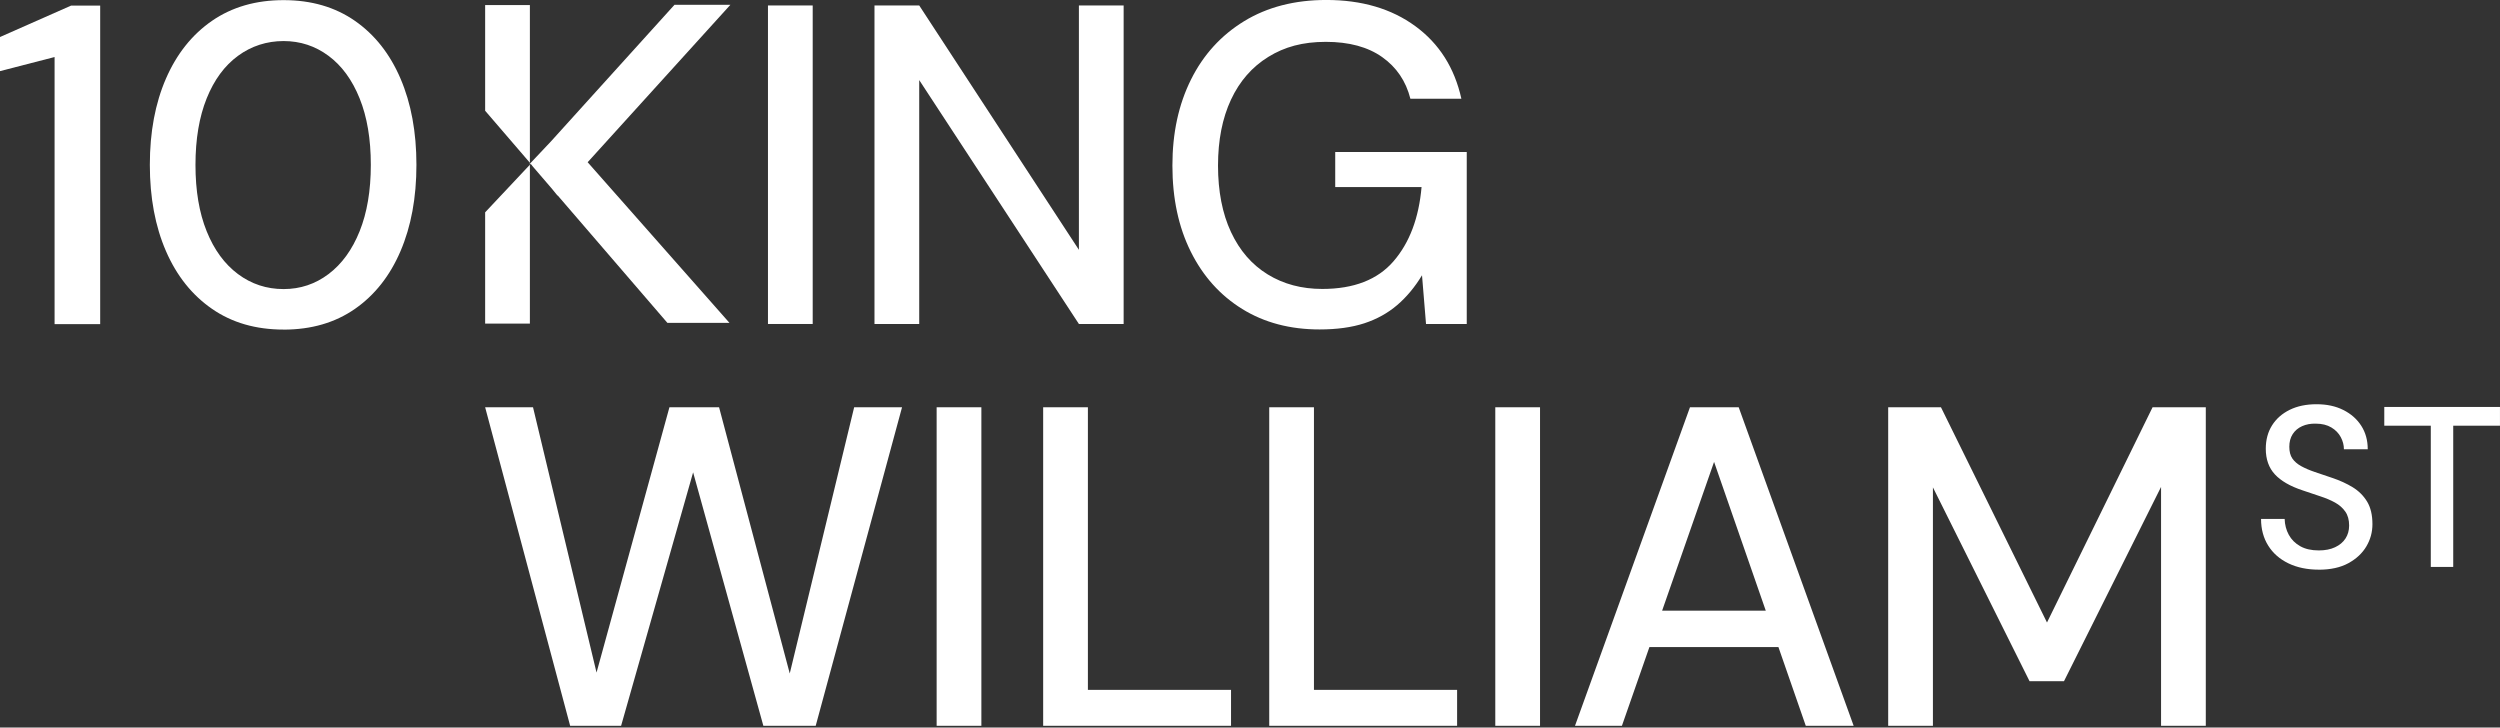 <svg width="189" height="55" viewBox="0 0 189 55" fill="none" xmlns="http://www.w3.org/2000/svg">
    <rect x="0" y="0" width="189" height="55" fill="#333333" stroke="none"/>
    <g clip-path="url(#clip0_1312_222)">
    <path d="M4.126 24.503V4.312L0 5.377V2.798L5.376 0.423H7.574V24.503H4.126Z" fill="#fff"/>
    <path d="M21.439 24.916C19.342 24.916 17.538 24.396 16.029 23.35C14.519 22.307 13.356 20.851 12.546 18.982C11.734 17.112 11.328 14.939 11.328 12.462C11.328 9.985 11.734 7.812 12.546 5.942C13.359 4.073 14.519 2.616 16.029 1.573C17.538 0.533 19.342 0.01 21.439 0.01C23.536 0.01 25.332 0.533 26.832 1.576C28.33 2.619 29.48 4.075 30.28 5.945C31.081 7.814 31.482 9.987 31.482 12.464C31.482 14.941 31.081 17.114 30.28 18.984C29.48 20.854 28.33 22.31 26.832 23.353C25.332 24.396 23.536 24.919 21.439 24.919V24.916ZM21.439 21.854C22.702 21.854 23.835 21.476 24.838 20.719C25.841 19.962 26.625 18.884 27.187 17.485C27.75 16.086 28.034 14.414 28.034 12.462C28.034 10.51 27.753 8.837 27.187 7.438C26.625 6.039 25.839 4.966 24.838 4.222C23.835 3.478 22.702 3.104 21.439 3.104C20.176 3.104 19.004 3.478 17.991 4.222C16.976 4.966 16.188 6.039 15.625 7.438C15.062 8.837 14.778 10.513 14.778 12.462C14.778 14.411 15.059 16.086 15.625 17.485C16.188 18.884 16.978 19.962 17.991 20.719C19.007 21.476 20.154 21.854 21.439 21.854Z" fill="#fff"/>
    <path d="M43.103 54.871L36.677 30.791H40.297L45.098 50.846L50.609 30.791H54.362L59.705 50.915L64.574 30.791H68.194L61.667 54.871H57.71L52.4 35.71L46.955 54.871H43.101H43.103Z" fill="#fff"/>
    <path d="M70.81 54.871V30.791H74.192V54.871H70.81Z" fill="#fff"/>
    <path d="M78.863 54.871V30.791H82.245V52.155H93.066V54.873H78.863V54.871Z" fill="#fff"/>
    <path d="M95.954 54.871V30.791H99.335V52.155H110.157V54.873H95.954V54.871Z" fill="#fff"/>
    <path d="M113.044 54.871V30.791H116.426V54.871H113.044Z" fill="#fff"/>
    <path d="M119.069 54.871L127.761 30.791H131.446L140.136 54.871H136.517L129.584 34.919L122.617 54.871H119.067H119.069ZM122.992 48.919L123.939 46.166H135.063L136.01 48.919H122.992Z" fill="#fff"/>
    <path d="M142.747 54.871V30.791H146.738L154.753 47.062L162.733 30.791H166.758V54.871H163.376V36.811L156.037 51.5H153.434L146.129 36.845V54.871H142.747Z" fill="#fff"/>
    <path d="M175.301 43.066C174.43 43.066 173.664 42.907 173.008 42.591C172.352 42.275 171.841 41.829 171.479 41.252C171.117 40.676 170.935 40.002 170.935 39.23H172.719C172.732 39.668 172.834 40.069 173.033 40.43C173.231 40.794 173.52 41.08 173.899 41.294C174.278 41.508 174.746 41.612 175.301 41.612C175.776 41.612 176.187 41.533 176.532 41.371C176.877 41.209 177.141 40.988 177.322 40.706C177.503 40.425 177.594 40.099 177.594 39.73C177.594 39.305 177.499 38.954 177.305 38.678C177.112 38.401 176.855 38.175 176.532 37.995C176.209 37.816 175.835 37.659 175.411 37.52C174.985 37.383 174.542 37.231 174.078 37.072C173.138 36.761 172.438 36.357 171.98 35.862C171.523 35.367 171.293 34.722 171.293 33.928C171.293 33.248 171.452 32.658 171.767 32.158C172.083 31.657 172.528 31.264 173.101 30.983C173.674 30.701 174.349 30.56 175.13 30.56C175.91 30.56 176.574 30.704 177.151 30.993C177.729 31.282 178.181 31.677 178.509 32.185C178.837 32.693 179.001 33.285 179.001 33.965H177.2C177.2 33.654 177.122 33.35 176.963 33.049C176.804 32.75 176.566 32.504 176.248 32.315C175.93 32.125 175.541 32.028 175.076 32.028C174.692 32.016 174.347 32.081 174.041 32.218C173.735 32.354 173.498 32.556 173.326 32.822C173.157 33.086 173.072 33.405 173.072 33.773C173.072 34.142 173.148 34.438 173.302 34.662C173.453 34.886 173.679 35.08 173.972 35.242C174.266 35.404 174.609 35.551 175 35.683C175.392 35.815 175.825 35.962 176.299 36.123C176.889 36.32 177.413 36.559 177.871 36.84C178.328 37.122 178.69 37.485 178.957 37.928C179.224 38.371 179.356 38.939 179.356 39.631C179.356 40.231 179.204 40.788 178.898 41.306C178.592 41.824 178.14 42.247 177.54 42.576C176.941 42.904 176.192 43.069 175.299 43.069L175.301 43.066Z" fill="#fff"/>
    <path d="M183.768 42.86V32.183H180.252V30.766H188.998V32.183H185.464V42.86H183.766H183.768Z" fill="#fff"/>
    <path d="M58.058 24.493V0.413H61.44V24.493H58.058Z" fill="#fff"/>
    <path d="M66.111 24.493V0.413H69.493L81.565 18.887V0.413H84.947V24.493H81.565L69.493 6.054V24.493H66.111Z" fill="#fff"/>
    <path d="M99.761 24.906C97.529 24.906 95.579 24.391 93.91 23.358C92.241 22.325 90.947 20.881 90.022 19.024C89.097 17.167 88.634 14.999 88.634 12.522C88.634 10.045 89.102 7.901 90.037 6.019C90.971 4.14 92.315 2.666 94.062 1.598C95.809 0.533 97.877 -0.002 100.268 -0.002C102.95 -0.002 105.194 0.657 106.997 1.977C108.801 3.296 109.961 5.123 110.48 7.463H106.625C106.288 6.134 105.578 5.083 104.494 4.317C103.412 3.55 101.991 3.164 100.234 3.164C98.477 3.164 97.116 3.542 95.888 4.299C94.659 5.056 93.717 6.134 93.064 7.533C92.41 8.932 92.082 10.595 92.082 12.522C92.082 14.448 92.408 16.146 93.064 17.545C93.717 18.944 94.642 20.01 95.836 20.744C97.03 21.479 98.406 21.844 99.962 21.844C102.35 21.844 104.149 21.145 105.355 19.746C106.562 18.347 107.267 16.477 107.47 14.14H100.943V11.491H110.886V24.493H107.807L107.504 20.811C106.963 21.705 106.337 22.457 105.627 23.064C104.917 23.672 104.088 24.13 103.141 24.441C102.194 24.75 101.066 24.906 99.759 24.906H99.761Z" fill="#fff"/>
    <path d="M55.219 0.361H50.993L41.66 10.682L40.086 12.35L40.23 12.517L40.221 12.519L41.74 14.287L42.144 14.785L42.156 14.77L50.455 24.409H55.148L44.427 12.265L55.219 0.361Z" fill="#fff"/>
    <path d="M36.677 16.052V24.463H40.059V12.454L36.677 16.052Z" fill="#fff"/>
    <path d="M40.059 0.383H36.677V8.372L40.059 12.305V0.383Z" fill="#fff"/>
    <path d="M40.125 12.385L40.059 12.305V12.454L40.125 12.385Z" fill="#fff"/>
    </g>
    <defs>
    <clipPath id="clip0_1312_222">
    <rect width="189" height="54.871" fill="white"/>
    </clipPath>
    </defs>
    </svg>
    